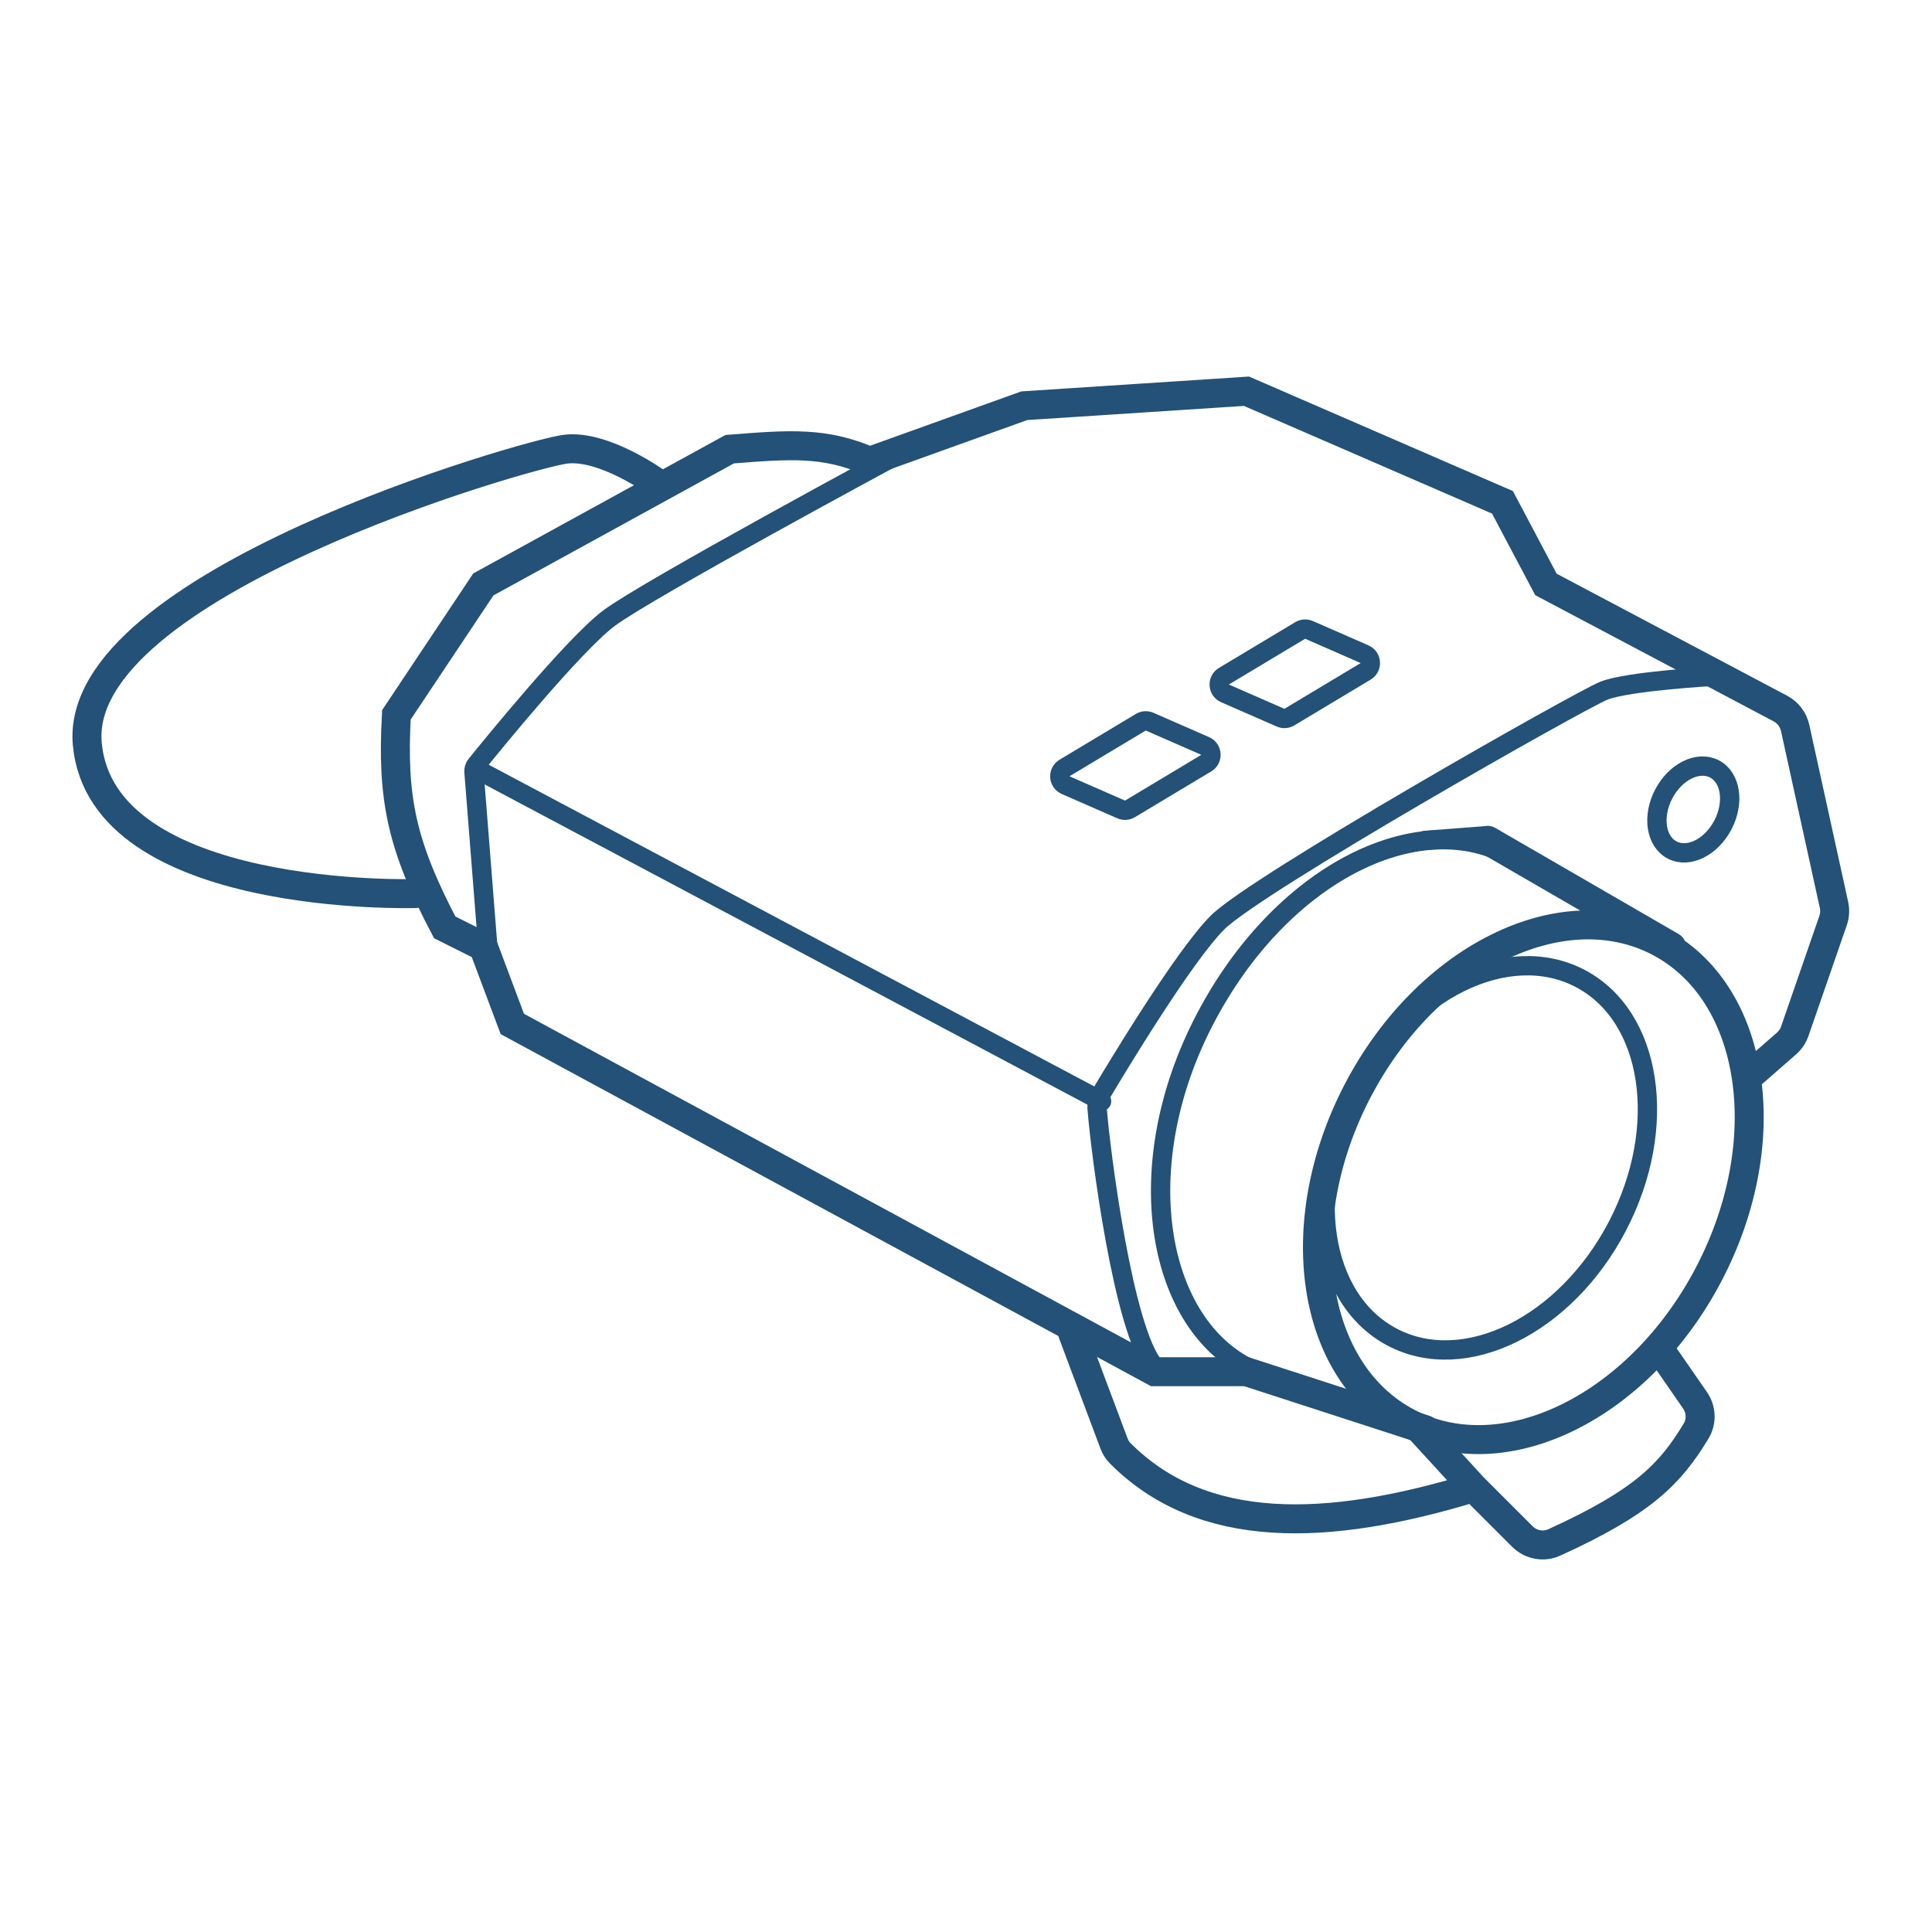<svg width="200" height="200" viewBox="0 0 200 200" fill="none" xmlns="http://www.w3.org/2000/svg">
<path d="M147.535 148L129.035 142H119.535L53.035 106L50.035 98L46.035 96C41.544 87.442 40.566 82.624 41.035 74L50.035 60.5L75.535 46.5C81.804 46.007 85.32 45.728 90.035 47.75L106.035 42L129.035 40.5L155.535 52L160.035 60.5L184.307 73.35C185.086 73.762 185.644 74.497 185.833 75.358L189.854 93.674C189.972 94.214 189.939 94.776 189.759 95.299L185.796 106.748C185.625 107.241 185.329 107.681 184.936 108.024L181.535 111" stroke="#235177" stroke-width="3" stroke-linecap="round"/>
<path d="M140.559 112.889C133.377 126.632 135.69 142.025 145.725 147.27C155.761 152.515 169.719 145.626 176.901 131.883C184.084 118.14 181.771 102.747 171.735 97.502C161.7 92.257 147.742 99.146 140.559 112.889Z" stroke="#235177" stroke-width="3"/>
<path d="M140.293 112.77C134.931 123.03 136.658 134.521 144.149 138.437C151.641 142.352 162.062 137.209 167.424 126.95C172.786 116.69 171.059 105.199 163.567 101.283C156.075 97.368 145.655 102.511 140.293 112.77Z" stroke="#235177" stroke-width="2"/>
<path d="M172.227 82.195C171.016 84.512 171.406 87.107 173.098 87.992C174.79 88.876 177.143 87.715 178.354 85.397C179.565 83.081 179.175 80.485 177.483 79.601C175.791 78.717 173.438 79.878 172.227 82.195Z" stroke="#235177" stroke-width="2"/>
<path d="M129.035 141.5C119.637 136.588 116.869 120.561 124.743 105.494C132.618 90.427 146.637 83.588 156.035 88.5" stroke="#235177" stroke-width="2"/>
<path d="M154.035 86.5L147.535 87" stroke="#235177" stroke-width="2" stroke-linecap="round"/>
<path d="M173.035 98L154.035 87" stroke="#235177" stroke-width="3" stroke-linecap="round"/>
<path d="M111.035 138L115.323 149.433C115.463 149.807 115.676 150.153 115.958 150.436C124.466 158.989 137.371 158.618 152.535 154M152.535 154L157.592 159.057C158.463 159.928 159.784 160.18 160.905 159.67C170.136 155.469 172.928 152.539 175.588 148.128C176.183 147.142 176.119 145.899 175.464 144.952L172.035 140M152.535 154L147.035 148" stroke="#235177" stroke-width="3" stroke-linecap="round"/>
<path d="M43.035 92.5C43.035 92.5 10.535 93.5 9.035 77C7.535 60.5 54.535 47 58.535 46.5C62.535 46 68.035 50 68.035 50" stroke="#235177" stroke-width="3" stroke-linecap="round"/>
<path d="M119.535 141.5C116.289 137.793 113.914 119.17 113.576 114.788C113.536 114.264 113.672 113.766 113.94 113.315C115.676 110.395 122.557 98.978 126.035 95.5C130.035 91.5 163.535 72.5 166.035 71.5C168.535 70.5 177.535 70 177.535 70" stroke="#235177" stroke-width="2" stroke-linecap="round"/>
<path d="M50.535 98.5L49.066 79.894C49.046 79.641 49.123 79.39 49.282 79.192C50.846 77.253 59.408 66.721 63.035 64C67.035 61 93.035 47 93.035 47" stroke="#235177" stroke-width="2" stroke-linecap="round"/>
<path d="M50.035 80L114.035 114" stroke="#235177" stroke-width="2" stroke-linecap="round"/>
<path d="M116.062 83.793L110.31 81.277C109.566 80.951 109.5 79.921 110.197 79.503L118.093 74.766C118.37 74.599 118.711 74.577 119.008 74.707L124.76 77.223C125.504 77.549 125.57 78.579 124.874 78.997L116.978 83.734C116.7 83.901 116.359 83.923 116.062 83.793Z" stroke="#235177" stroke-width="2" stroke-linecap="round"/>
<path d="M132.562 74.293L126.81 71.777C126.066 71.451 126 70.421 126.697 70.003L134.593 65.266C134.87 65.099 135.211 65.077 135.508 65.207L141.26 67.723C142.004 68.049 142.07 69.079 141.374 69.497L133.478 74.234C133.2 74.401 132.859 74.423 132.562 74.293Z" stroke="#235177" stroke-width="2" stroke-linecap="round"/>
</svg>
